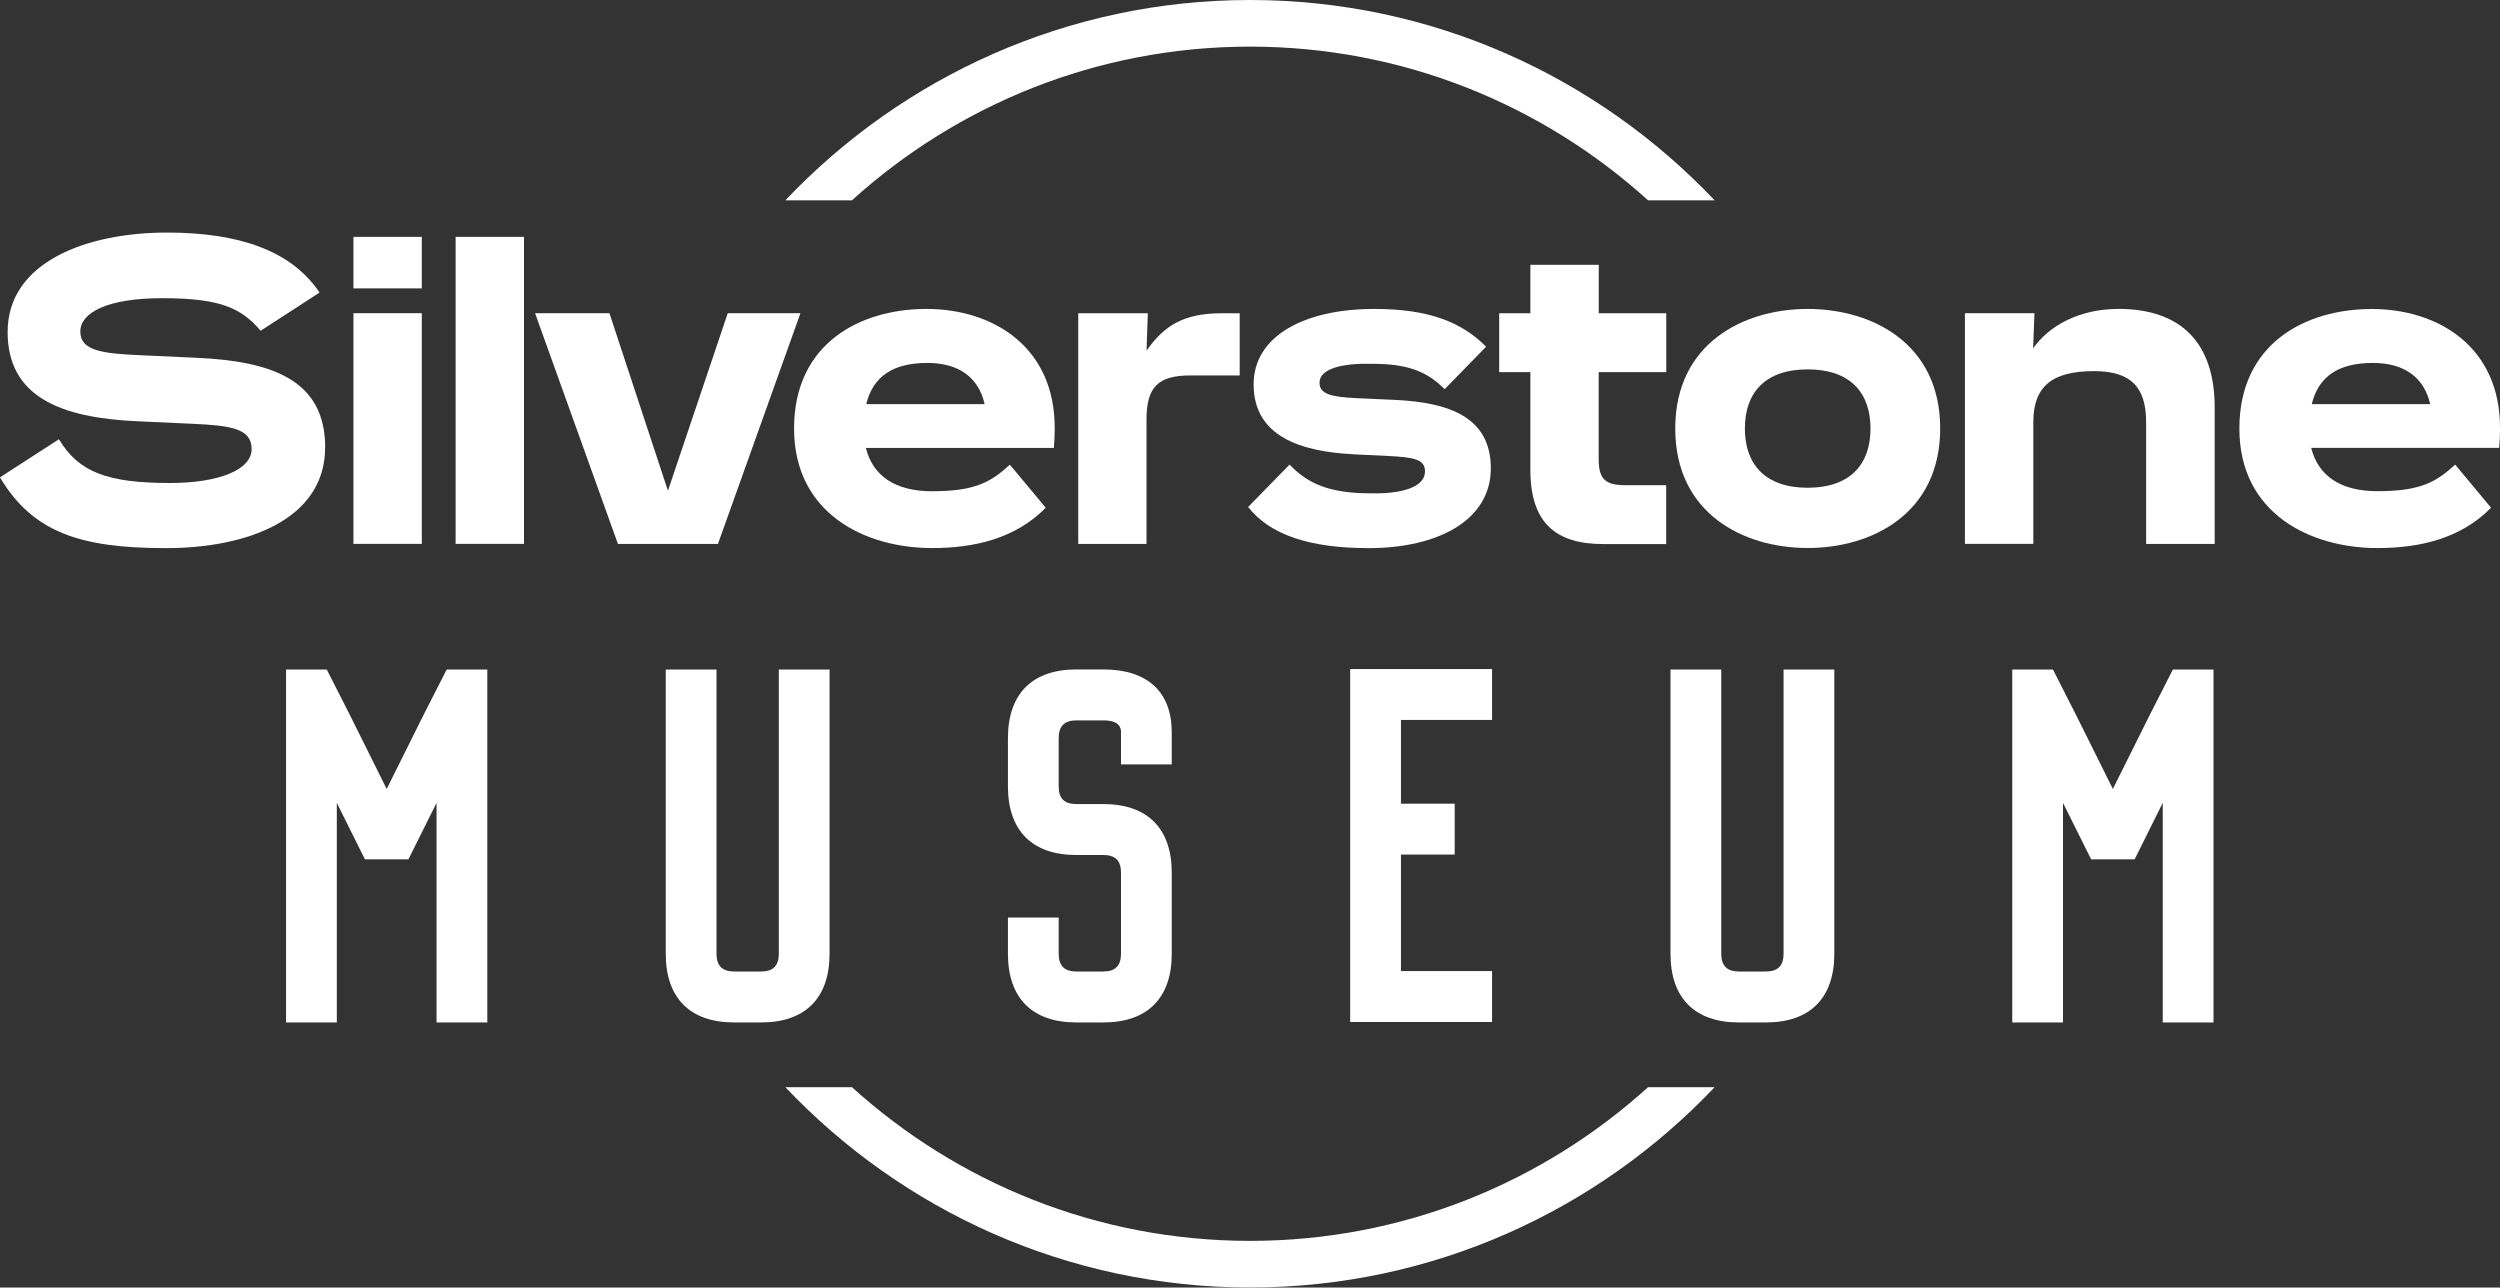 <?xml version="1.0" encoding="UTF-8"?><svg id="Layer_2" xmlns="http://www.w3.org/2000/svg" viewBox="0 0 400 206"><rect x="0" y="0" width="400" height="206" fill="#333333" stroke="none"/><defs><style>.cls-1{fill:#fff;}</style></defs><g id="Layer_1-2"><path class="cls-1" d="m52.03,71.59c0-10.64-8.27-13.79-20.51-14.34l-8.96-.41c-6.09-.27-9.71-.68-9.71-3.78s4.45-5.35,13.06-5.35c9.22,0,12.65,1.51,15.79,5.21l9.43-6.11c-4.51-6.72-12.91-9.6-24.41-9.6-12.78,0-25.5,4.66-25.5,15.91,0,10.37,8.48,13.73,20.72,14.28l8.96.41c6.08.28,9.36.76,9.36,4.05s-5.2,5.42-13.06,5.42c-10.12,0-14.63-1.78-17.77-7l-9.44,6.1c5.27,8.79,12.79,11.32,26.6,11.32,12.71,0,25.43-4.46,25.43-16.12h0Z"/><rect class="cls-1" x="72.9" y="37.9" width="10.94" height="49.12"/><polygon class="cls-1" points="128.07 50.11 116.44 50.11 106.87 78.52 97.51 50.11 85.61 50.11 98.87 87.03 114.87 87.03 128.07 50.11"/><path class="cls-1" d="m168.75,68.58c.07-13.11-9.9-19.15-20.51-19.15s-21.19,5.49-21.19,19.13,11.42,19.13,22.08,19.13c6.76,0,13.33-1.51,18.19-6.45l-5.74-6.89c-3.01,2.74-5.47,4.25-12.44,4.25-6.02,0-9.51-2.54-10.6-6.93h30.08c.07-.96.14-2.06.14-3.08h0Zm-30.15-3.92c1.09-4.46,4.3-6.59,9.78-6.59,5.13,0,8.21,2.4,9.16,6.59h-18.94,0Z"/><path class="cls-1" d="m198.35,60.07v-9.95h-2.79c-6.29,0-9.3,2.02-12.11,5.97l.2-5.97h-11.13v36.91h10.92v-19.9c0-5.21,1.84-7.06,7.04-7.06h7.86Z"/><path class="cls-1" d="m219.24,78.93c-6.56,0-10.05-1.58-12.91-4.6l-6.63,6.79c3.49,4.45,9.84,6.58,19.28,6.58,11.21,0,19.55-4.53,19.55-12.76s-6.7-10.56-15.38-10.96l-6.22-.28c-4.03-.2-5.81-.68-5.81-2.47,0-2.33,3.9-3.16,8.61-3.02,6.29,0,9.02,1.71,11.42,4.05l6.63-6.79c-3.97-3.98-9.22-6.04-17.92-6.04-11.14,0-19.28,4.32-19.28,12.07,0,8.37,7.59,10.77,16.07,11.19l5.53.27c4.11.21,5.82.55,5.82,2.47,0,2.6-3.97,3.63-8.75,3.5h0Z"/><path class="cls-1" d="m266.6,59.54v-9.42h-10.8v-7.75h-10.94v7.75h-4.99v9.42h4.99v15.64c0,8.58,4.17,11.87,11.68,11.87h10.05v-9.42h-6.56c-3.14,0-4.24-.96-4.24-4.12v-13.97h10.8Z"/><path class="cls-1" d="m289.23,49.43c-10.25,0-21.19,5.49-21.19,19.13s10.94,19.12,21.19,19.12,21.2-5.48,21.2-19.12-10.94-19.13-21.2-19.13Zm0,28.61h0c-6.76,0-10.05-3.71-10.05-9.48s3.28-9.46,10.05-9.46,10.05,3.7,10.05,9.46-3.28,9.48-10.05,9.48Z"/><path class="cls-1" d="m338.91,49.43c-6.29,0-11.14,2.75-13.61,6.31l.21-5.63h-11.12v36.91h10.94v-19.47c0-5.69,2.95-8.17,9.71-8.17,5.82,0,8.34,2.47,8.34,8.17v19.48h10.97v-21.83c0-10.09-5.13-15.78-15.45-15.78h0Z"/><path class="cls-1" d="m400,68.57c.07-13.1-9.91-19.13-20.51-19.13s-21.19,5.49-21.19,19.13,11.42,19.12,22.08,19.12c6.76,0,13.33-1.51,18.19-6.45l-5.74-6.9c-3.01,2.74-5.47,4.25-12.44,4.25-6.02,0-9.5-2.54-10.6-6.93h30.07c.08-.97.15-2.07.15-3.1h0Zm-30.12-3.91c1.09-4.46,4.3-6.59,9.78-6.59,5.13,0,8.21,2.4,9.17,6.59h-18.94Z"/><rect class="cls-1" x="56.55" y="37.9" width="10.94" height="8.24"/><rect class="cls-1" x="56.55" y="50.11" width="10.94" height="36.91"/><path class="cls-1" d="m200,198.54c-24.47,0-46.81-9.31-63.69-24.59h-10.65c18.71,19.73,45.12,32.05,74.34,32.05s55.63-12.32,74.34-32.05h-10.65c-16.88,15.28-39.22,24.59-63.69,24.59Z"/><path class="cls-1" d="m200,7.46c24.47,0,46.81,9.31,63.69,24.59h10.65C255.63,12.32,229.22,0,200,0s-55.63,12.32-74.34,32.05h10.65c16.88-15.28,39.22-24.59,63.69-24.59h0Z"/><polygon class="cls-1" points="67.78 114.36 61.87 126.23 55.96 114.36 52.28 107.12 45.77 107.12 45.77 163.59 53.89 163.59 53.89 128.46 58.39 137.49 65.35 137.49 69.85 128.46 69.85 163.59 77.97 163.59 77.97 107.12 71.47 107.12 67.78 114.36"/><path class="cls-1" d="m132.73,152.61v-45.49h-8.12v45.49c0,1.9-.92,2.83-2.82,2.83h-4.33c-1.9,0-2.82-.93-2.82-2.83v-45.49h-8.12v45.49c0,7.08,3.89,10.98,10.94,10.98h4.33c7.05,0,10.94-3.9,10.94-10.98h0Z"/><path class="cls-1" d="m187.48,122.3v-5.11c0-6.5-3.89-10.08-10.94-10.08h-4.33c-7.05,0-10.94,3.9-10.94,10.98v7.73c0,7.08,3.88,10.98,10.94,10.98h4.33c1.92,0,2.82.9,2.82,2.83v12.98c0,1.9-.92,2.83-2.82,2.83h-4.33c-1.9,0-2.82-.93-2.82-2.83v-5.8h-8.12v5.8c0,7.08,3.88,10.98,10.94,10.98h4.33c7.05,0,10.94-3.9,10.94-10.98v-12.98c0-7.08-3.89-10.98-10.94-10.98h-4.33c-1.92,0-2.82-.9-2.82-2.83v-7.73c0-1.9.92-2.83,2.82-2.83h4.33c2.82,0,2.82,1.45,2.82,1.93v5.11h8.12Z"/><polygon class="cls-1" points="238.73 115.19 238.73 107.05 216.03 107.05 216.03 163.52 238.73 163.52 238.73 155.37 224.15 155.37 224.15 136.73 232.75 136.73 232.75 128.59 224.15 128.59 224.15 115.19 238.73 115.19"/><path class="cls-1" d="m285.37,152.61c0,1.9-.92,2.83-2.82,2.83h-4.33c-1.9,0-2.82-.93-2.82-2.83v-45.49h-8.12v45.49c0,7.08,3.89,10.98,10.94,10.98h4.33c7.05,0,10.94-3.9,10.94-10.98v-45.49h-8.12v45.49h0Z"/><polygon class="cls-1" points="343.98 114.36 338.06 126.23 332.15 114.36 328.47 107.12 321.96 107.12 321.96 163.59 330.08 163.59 330.08 128.46 334.58 137.49 341.54 137.49 346.04 128.46 346.04 163.59 354.16 163.59 354.16 107.12 347.66 107.12 343.98 114.36"/></g></svg>